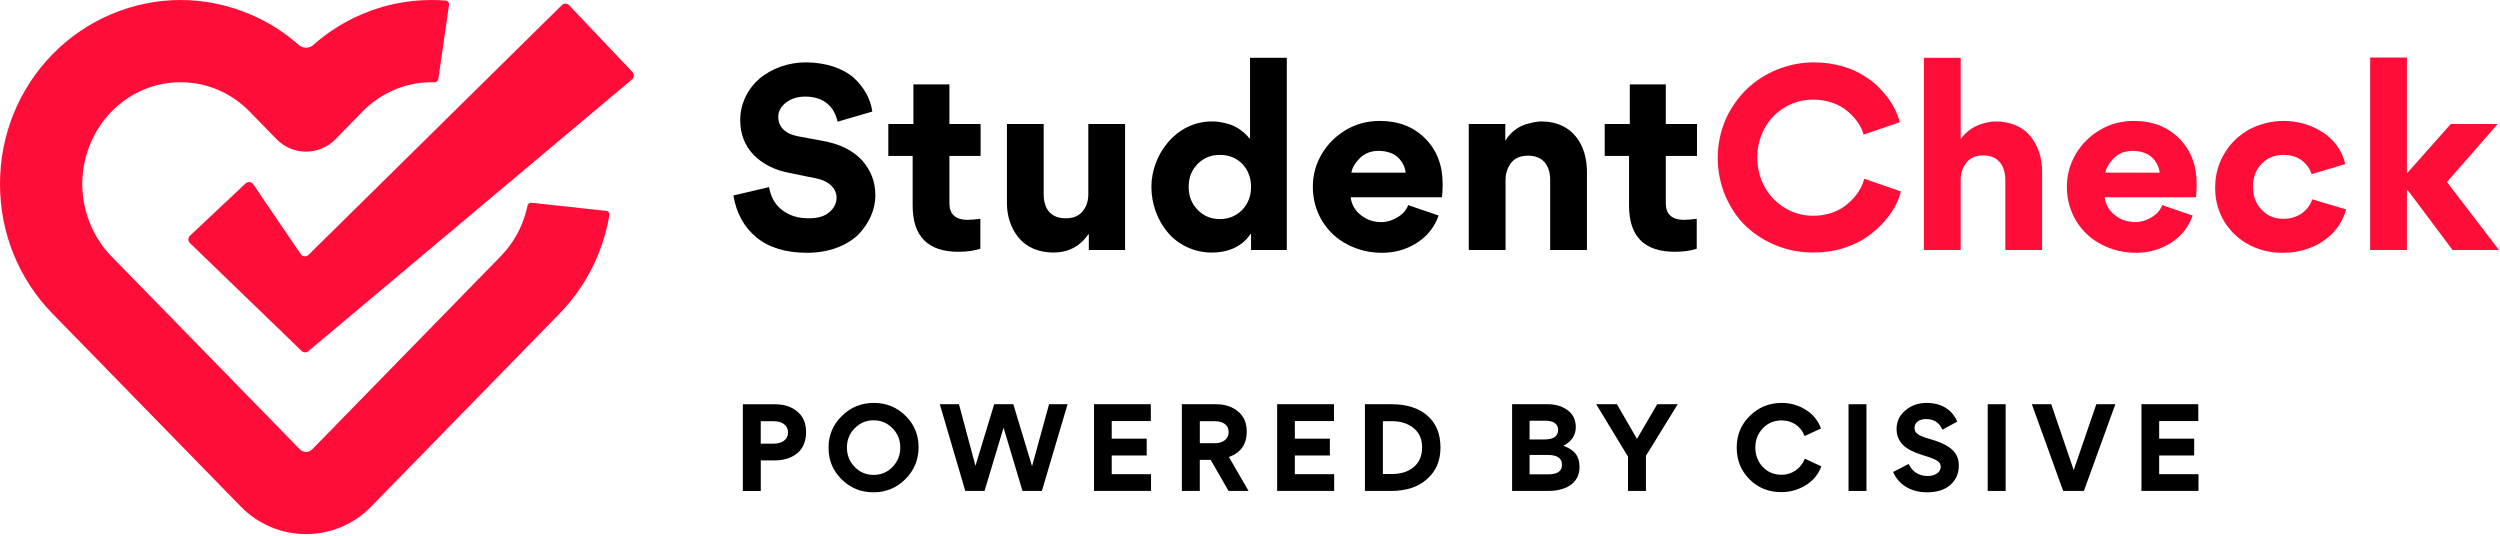 <svg width="700" height="150" viewBox="0 0 700 150" fill="none" xmlns="http://www.w3.org/2000/svg">
<path d="M146.22 62.51C144.81 65.99 142.78 69.1 140.19 71.76L87.49 125.75C86.84 126.41 86.15 126.55 85.69 126.55C85.23 126.55 84.54 126.41 83.89 125.75L31.19 71.76C26 66.45 23.03 59.07 23.03 51.52C23.03 43.97 26.01 36.59 31.19 31.28C36.38 25.96 43.26 23.03 50.56 23.03C57.86 23.03 64.74 25.96 69.93 31.28L77.45 38.99C79.6 41.2 82.6 42.46 85.69 42.46C88.78 42.46 91.77 41.2 93.93 38.99L101.46 31.28C104.03 28.64 107.04 26.59 110.39 25.16C113.72 23.75 117.23 23.03 120.83 23.03C121.12 23.03 121.41 23.03 121.69 23.04C122.21 23.06 122.66 22.68 122.73 22.17L125.73 1.32C125.81 0.74 125.38 0.21 124.8 0.16C123.48 0.05 122.15 0 120.83 0C114.12 0 107.58 1.33 101.39 3.96C96.32 6.11 91.66 9.06 87.56 12.73C87.52 12.77 87.48 12.8 87.43 12.83C86.18 13.65 84.68 13.47 83.68 12.59C79.13 8.58 73.93 5.45 68.24 3.28C62.51 1.11 56.57 0 50.55 0C37.19 0 24.13 5.54 14.71 15.19C5.22 24.91 0 37.81 0 51.51C0 65.21 5.22 78.12 14.71 87.83L67.41 141.82C72.28 146.8 78.77 149.55 85.68 149.55C92.6 149.55 99.09 146.8 103.95 141.82L156.65 87.83C161.35 83.02 165.02 77.4 167.55 71.13C168.97 67.62 170 63.97 170.63 60.23C170.73 59.65 170.32 59.11 169.74 59.04L148.81 56.78C148.29 56.72 147.82 57.07 147.71 57.57C147.35 59.25 146.85 60.9 146.21 62.49L146.22 62.51Z" fill="#FF0D39"/>
<path d="M84.44 98.25L53.18 68.06C52.59 67.49 52.6 66.56 53.19 66L68.76 51.36C69.4 50.76 70.42 50.87 70.91 51.6L84.21 71.15C84.71 71.89 85.76 71.99 86.39 71.36L157.31 1.44C157.88 0.88 158.8 0.89 159.35 1.47L177.09 20.16C177.66 20.76 177.6 21.71 176.97 22.24L86.34 98.33C85.78 98.79 84.96 98.76 84.44 98.26V98.25Z" fill="#FF0D39"/>
<path d="M223.25 126.895C221.64 128.225 219.5 128.915 216.83 128.915H213.02V137.475H208V113.195H217.02C219.56 113.195 221.64 113.875 223.25 115.245C224.89 116.575 225.7 118.505 225.7 120.985C225.7 123.465 224.89 125.545 223.25 126.905V126.895ZM216.58 117.935H213.01V124.225H216.61C218.84 124.225 220.64 123.205 220.64 121.095C220.64 118.985 218.9 117.935 216.58 117.935Z" fill="black"/>
<path d="M235.71 116.475C238.19 114.025 241.17 112.815 244.67 112.815C248.17 112.815 251.12 114.025 253.54 116.415C255.99 118.805 257.2 121.745 257.2 125.225C257.2 128.705 255.96 131.735 253.48 134.185C251.03 136.635 248.05 137.845 244.55 137.845C241.05 137.845 238.1 136.635 235.65 134.215C233.2 131.795 231.99 128.855 231.99 125.345C231.99 121.835 233.23 118.925 235.71 116.475ZM237.14 125.315C237.14 127.425 237.85 129.225 239.31 130.745C240.77 132.235 242.53 132.975 244.61 132.975C246.69 132.975 248.45 132.235 249.91 130.745C251.37 129.225 252.08 127.425 252.08 125.315C252.08 123.205 251.37 121.405 249.91 119.915C248.45 118.425 246.69 117.685 244.61 117.685C242.53 117.685 240.77 118.425 239.31 119.915C237.85 121.405 237.14 123.205 237.14 125.315Z" fill="black"/>
<path d="M270.28 137.465L263.15 113.185H268.51L273.13 130.425L278.37 113.185H283.73L288.97 130.545L293.74 113.185H298.92L291.73 137.465H286.3L281.03 119.855H280.97L275.67 137.465H270.28Z" fill="black"/>
<path d="M322.23 113.185V117.895H311.28V122.825H321.08V127.535H311.28V132.775H322.29V137.455H306.32V113.175H322.23V113.185Z" fill="black"/>
<path d="M344 137.465L338.98 128.755H335.94V137.465H330.92V113.185H340.5C342.98 113.185 345.03 113.865 346.64 115.195C348.28 116.525 349.09 118.415 349.09 120.865C349.09 124.395 347.42 126.755 344.1 127.965L349.59 137.455H344.01L344 137.465ZM335.94 124.105H340.13C342.24 124.105 344.01 123.085 344.01 120.975C344.01 118.865 342.3 117.935 340.1 117.935H335.95V124.105H335.94Z" fill="black"/>
<path d="M373.51 113.185V117.895H362.56V122.825H372.36V127.535H362.56V132.775H373.57V137.455H357.6V113.175H373.51V113.185Z" fill="black"/>
<path d="M399.61 134.115C397.13 136.345 393.78 137.465 389.53 137.465H382.18V113.185H389.62C393.87 113.185 397.22 114.235 399.67 116.375C402.12 118.515 403.33 121.455 403.33 125.275C403.33 129.095 402.09 131.875 399.61 134.115ZM395.83 119.885C394.25 118.585 392.23 117.935 389.75 117.935H387.21V132.725H389.69C392.26 132.725 394.31 132.075 395.86 130.775C397.41 129.445 398.19 127.615 398.19 125.285C398.19 122.955 397.42 121.165 395.83 119.895V119.885Z" fill="black"/>
<path d="M433.62 137.465H423.39V113.185H433.47C435.61 113.185 437.41 113.745 438.93 114.855C440.45 115.965 441.22 117.555 441.22 119.595C441.22 121.855 440.07 123.595 437.81 124.775V124.835C440.82 125.955 442.27 127.655 442.27 130.755C442.27 135.685 437.87 137.455 433.62 137.455V137.465ZM432.78 117.805H428.28V123.045H432.43C435 123.045 436.27 122.145 436.27 120.375C436.27 118.515 434.75 117.805 432.77 117.805H432.78ZM433.4 127.385H428.28V132.815H433.55C436.09 132.815 437.36 131.915 437.36 130.115C437.36 128.315 436.03 127.385 433.39 127.385H433.4Z" fill="black"/>
<path d="M455.84 127.855L446.94 113.185H452.74L458.35 122.885L464.02 113.185H469.76L460.86 127.635V137.465H455.84V127.855Z" fill="black"/>
<path d="M489.94 116.475C492.39 114.025 495.37 112.815 498.87 112.815C501.32 112.815 503.58 113.465 505.6 114.735C507.65 116.005 509.07 117.775 509.88 119.975L505.29 122.085C504.27 119.385 501.85 117.715 498.84 117.715C496.76 117.715 495 118.455 493.6 119.915C492.21 121.375 491.49 123.175 491.49 125.275C491.49 127.375 492.17 129.245 493.57 130.735C494.97 132.195 496.7 132.935 498.84 132.935C501.82 132.935 504.27 131.135 505.35 128.435L509.97 130.575C509.16 132.805 507.71 134.575 505.6 135.875C503.52 137.145 501.23 137.795 498.78 137.795C495.25 137.795 492.27 136.615 489.88 134.225C487.49 131.835 486.28 128.865 486.28 125.325C486.28 121.785 487.49 118.875 489.94 116.455V116.475Z" fill="black"/>
<path d="M522.61 137.465H517.59V113.185H522.61V137.465Z" fill="black"/>
<path d="M548.47 130.335C548.47 132.535 547.69 134.365 546.11 135.765C544.53 137.165 542.36 137.845 539.57 137.845C535.01 137.845 531.54 135.645 530.08 132.135L534.42 129.905C535.38 132.015 537.27 133.285 539.72 133.285C541.86 133.285 543.41 132.205 543.41 130.715C543.41 130.005 543.1 129.445 542.45 129.045C541.83 128.615 540.62 128.115 538.82 127.585C536 126.745 534.01 125.755 532.9 124.635C531.66 123.425 531.04 121.935 531.04 120.135C531.04 117.995 531.88 116.255 533.52 114.895C535.16 113.495 537.18 112.815 539.5 112.815C543.56 112.815 546.63 114.705 548.03 118.055L543.87 120.315C543.03 118.335 541.51 117.335 539.28 117.335C537.3 117.335 536.06 118.355 536.06 119.815C536.06 121.275 537.21 122.015 539.97 122.795C545.77 124.435 548.47 126.455 548.47 130.325V130.335Z" fill="black"/>
<path d="M561.58 137.465H556.56V113.185H561.58V137.465Z" fill="black"/>
<path d="M574.35 113.185L580.64 131.635L586.97 113.185H592.3L583.49 137.465H577.69L568.92 113.185H574.35Z" fill="black"/>
<path d="M615.52 113.185V117.895H604.57V122.825H614.37V127.535H604.57V132.775H615.58V137.455H599.61V113.175H615.52V113.185Z" fill="black"/>
<path d="M686.716 70L674.22 53.315H673.936V70H663.641V16.111H673.936V48.558L686.219 34.713H699.354L685.154 50.972L699.709 70H686.716Z" fill="#FF0D39"/>
<path d="M639.284 70.781C628.35 70.923 620.043 62.758 620.256 52.392C620.256 48.984 621.108 45.86 622.812 43.02C624.445 40.18 626.788 37.979 629.699 36.275C632.681 34.713 635.947 33.861 639.497 33.861C643.26 33.861 647.023 34.926 650.147 36.914C653.342 38.831 655.756 42.026 656.679 45.931L647.236 48.771C646.81 47.28 645.887 46.002 644.538 44.937C643.118 43.872 641.414 43.375 639.284 43.375C636.941 43.375 634.953 44.156 633.32 45.789C631.687 47.422 630.835 49.552 630.835 52.25C630.835 54.877 631.616 57.078 633.249 58.711C634.811 60.415 636.799 61.267 639.355 61.267C643.544 61.267 646.384 58.853 647.449 55.8L656.892 58.64C656.182 61.267 654.904 63.468 653.058 65.385C651.141 67.231 649.082 68.58 646.739 69.432C644.325 70.355 641.84 70.781 639.284 70.781Z" fill="#FF0D39"/>
<path d="M589.514 48.345H604.708C604.566 46.996 603.998 45.647 602.862 44.369C601.726 43.091 599.596 42.239 597.182 42.239C595.052 42.239 593.348 42.878 591.928 44.227C590.579 45.576 589.727 46.996 589.514 48.345ZM614.861 55.232H589.301C589.585 57.362 590.579 58.995 592.212 60.273C593.845 61.551 595.691 62.19 597.963 62.19C599.525 62.19 601.016 61.693 602.436 60.841C603.856 59.989 604.921 58.853 605.418 57.433L613.938 60.344C612.802 63.61 610.743 66.166 607.832 68.012C604.921 69.858 601.726 70.781 598.105 70.781C594.555 70.781 591.36 70 588.378 68.438C585.467 66.947 583.124 64.746 581.349 61.906C579.645 59.066 578.722 55.871 578.722 52.321C578.722 48.984 579.574 45.86 581.278 43.02C582.982 40.18 585.254 37.979 588.165 36.275C591.005 34.642 594.129 33.861 597.466 33.861C602.72 33.861 606.909 35.494 610.175 38.76C613.441 42.026 615.074 46.286 615.074 51.54C615.074 53.173 615.003 54.38 614.861 55.232Z" fill="#FF0D39"/>
<path d="M571.784 70H561.489V50.404C561.489 46.357 559.43 43.517 555.383 43.517C553.253 43.517 551.691 44.156 550.626 45.505C549.561 46.854 548.993 48.416 548.993 50.333V70H538.698V16.182H548.993V38.831H549.064C550.484 36.914 552.472 35.494 554.389 34.855C556.306 34.216 557.655 34.003 558.791 34.003C563.122 34.003 566.601 35.636 568.66 38.334C570.719 40.961 571.784 44.298 571.784 48.061V70Z" fill="#FF0D39"/>
<path d="M507.59 70.71C500.561 70.71 493.887 68.012 488.988 63.468C486.574 61.196 484.657 58.356 483.166 55.019C481.746 51.682 480.965 48.061 480.965 44.156C480.965 40.393 481.746 36.843 483.166 33.435C484.657 30.169 486.645 27.329 489.059 24.986C491.473 22.643 494.384 20.797 497.65 19.448C500.916 18.17 504.324 17.46 507.874 17.46C513.483 17.46 518.595 19.022 522.145 21.365C523.92 22.43 525.482 23.779 526.831 25.27C529.6 28.252 531.162 31.234 531.943 34.216L521.79 37.695C521.364 35.707 519.518 32.654 516.323 30.382C514.264 28.962 511.14 27.897 507.732 27.897C504.821 27.897 502.123 28.607 499.709 30.098C497.295 31.518 495.378 33.506 494.1 35.92C492.751 38.405 492.041 41.103 492.041 44.085C492.041 49.978 494.81 55.161 499.638 58.143C502.052 59.634 504.75 60.415 507.732 60.415C511.14 60.415 514.264 59.35 516.323 57.859C517.317 57.149 518.24 56.297 519.092 55.374C520.725 53.457 521.577 51.682 522.003 50.049L532.227 53.599C531.588 56.297 530.168 59.208 527.328 62.332C525.908 63.894 524.275 65.314 522.5 66.521C520.725 67.728 518.524 68.722 515.897 69.574C513.27 70.355 510.572 70.71 507.59 70.71Z" fill="#FF0D39"/>
<path d="M475.159 43.659H466.426V57.007C466.426 59.847 468.059 61.551 471.467 61.551C472.248 61.551 473.455 61.48 475.088 61.267V69.645C473.384 70.213 471.325 70.497 468.911 70.497C460.391 70.497 456.131 66.166 456.131 57.575V43.659H449.315V34.713H456.344V23.637H466.426V34.713H475.159V43.659Z" fill="black"/>
<path d="M444.344 70H434.049V50.404C434.049 46.286 431.99 43.588 427.872 43.588C425.813 43.588 424.251 44.227 423.186 45.505C422.121 46.854 421.553 48.487 421.553 50.404V70H411.258V34.713H421.482V39.328H421.553C422.831 37.127 425.032 35.494 427.091 34.855C429.221 34.216 430.57 34.003 431.564 34.003C440.51 34.003 444.344 40.819 444.344 48.061V70Z" fill="black"/>
<path d="M378.386 48.345H393.58C393.438 46.996 392.87 45.647 391.734 44.369C390.598 43.091 388.468 42.239 386.054 42.239C383.924 42.239 382.22 42.878 380.8 44.227C379.451 45.576 378.599 46.996 378.386 48.345ZM403.733 55.232H378.173C378.457 57.362 379.451 58.995 381.084 60.273C382.717 61.551 384.563 62.19 386.835 62.19C388.397 62.19 389.888 61.693 391.308 60.841C392.728 59.989 393.793 58.853 394.29 57.433L402.81 60.344C401.674 63.61 399.615 66.166 396.704 68.012C393.793 69.858 390.598 70.781 386.977 70.781C383.427 70.781 380.232 70 377.25 68.438C374.339 66.947 371.996 64.746 370.221 61.906C368.517 59.066 367.594 55.871 367.594 52.321C367.594 48.984 368.446 45.86 370.15 43.02C371.854 40.18 374.126 37.979 377.037 36.275C379.877 34.642 383.001 33.861 386.338 33.861C391.592 33.861 395.781 35.494 399.047 38.76C402.313 42.026 403.946 46.286 403.946 51.54C403.946 53.173 403.875 54.38 403.733 55.232Z" fill="black"/>
<path d="M360.303 70H350.292V65.527H350.15C347.807 68.935 344.186 70.71 339.216 70.71C334.246 70.71 329.773 68.438 326.933 65.03C324.093 61.693 322.389 57.078 322.389 52.321C322.389 43.375 329.205 34.003 339.358 34.003C340.707 34.003 341.914 34.145 343.973 34.713C346.032 35.281 348.162 36.701 349.866 38.76H350.008V16.182H360.303V70ZM347.807 58.782C349.44 57.078 350.292 54.948 350.292 52.321C350.292 49.694 349.44 47.564 347.807 45.86C346.103 44.156 344.044 43.375 341.559 43.375C339.145 43.375 337.086 44.156 335.382 45.86C333.678 47.564 332.826 49.694 332.826 52.321C332.826 54.948 333.678 57.078 335.382 58.782C337.015 60.486 339.074 61.338 341.559 61.338C344.044 61.338 346.103 60.486 347.807 58.782Z" fill="black"/>
<path d="M281.938 34.713H292.233V54.38C292.233 58.498 294.221 61.125 298.41 61.125C300.469 61.125 302.031 60.486 303.096 59.208C304.161 57.93 304.729 56.368 304.729 54.38V34.713H315.024V70H304.871V65.598H304.729C302.386 69.006 299.12 70.71 294.931 70.71C290.671 70.71 287.192 69.077 285.133 66.45C283.074 63.894 281.938 60.557 281.938 56.865V34.713Z" fill="black"/>
<path d="M274.57 43.659H265.837V57.007C265.837 59.847 267.47 61.551 270.878 61.551C271.659 61.551 272.866 61.48 274.499 61.267V69.645C272.795 70.213 270.736 70.497 268.322 70.497C259.802 70.497 255.542 66.166 255.542 57.575V43.659H248.726V34.713H255.755V23.637H265.837V34.713H274.57V43.659Z" fill="black"/>
<path d="M226.075 70.781C220.04 70.781 215.354 69.361 211.875 66.521C208.396 63.681 206.195 59.776 205.343 54.735L215.354 52.392C215.78 55.09 216.987 57.291 219.046 58.853C221.105 60.415 223.519 61.125 226.43 61.125C228.844 61.125 230.761 60.628 232.11 59.492C233.53 58.356 234.24 56.936 234.24 55.303C234.24 52.747 231.968 50.546 228.347 49.907L221.034 48.416C216.845 47.635 213.437 45.86 210.952 43.304C208.467 40.677 207.26 37.411 207.26 33.577C207.26 29.033 209.39 24.844 212.656 22.004C215.993 19.235 220.679 17.46 225.578 17.46C231.258 17.46 236.086 19.164 239.068 21.791C242.05 24.56 243.754 27.755 244.251 31.234L234.524 34.074C233.601 29.814 230.619 27.045 225.436 27.045C223.306 27.045 221.531 27.613 220.04 28.749C218.62 29.885 217.91 31.234 217.91 32.725C217.91 35.352 219.685 37.411 223.235 38.121L230.477 39.47C235.163 40.322 238.784 42.097 241.34 44.866C243.825 47.635 245.103 50.901 245.103 54.664C245.103 58.711 243.328 62.616 240.275 65.74C237.08 68.793 232.039 70.781 226.075 70.781Z" fill="black"/>
</svg>
